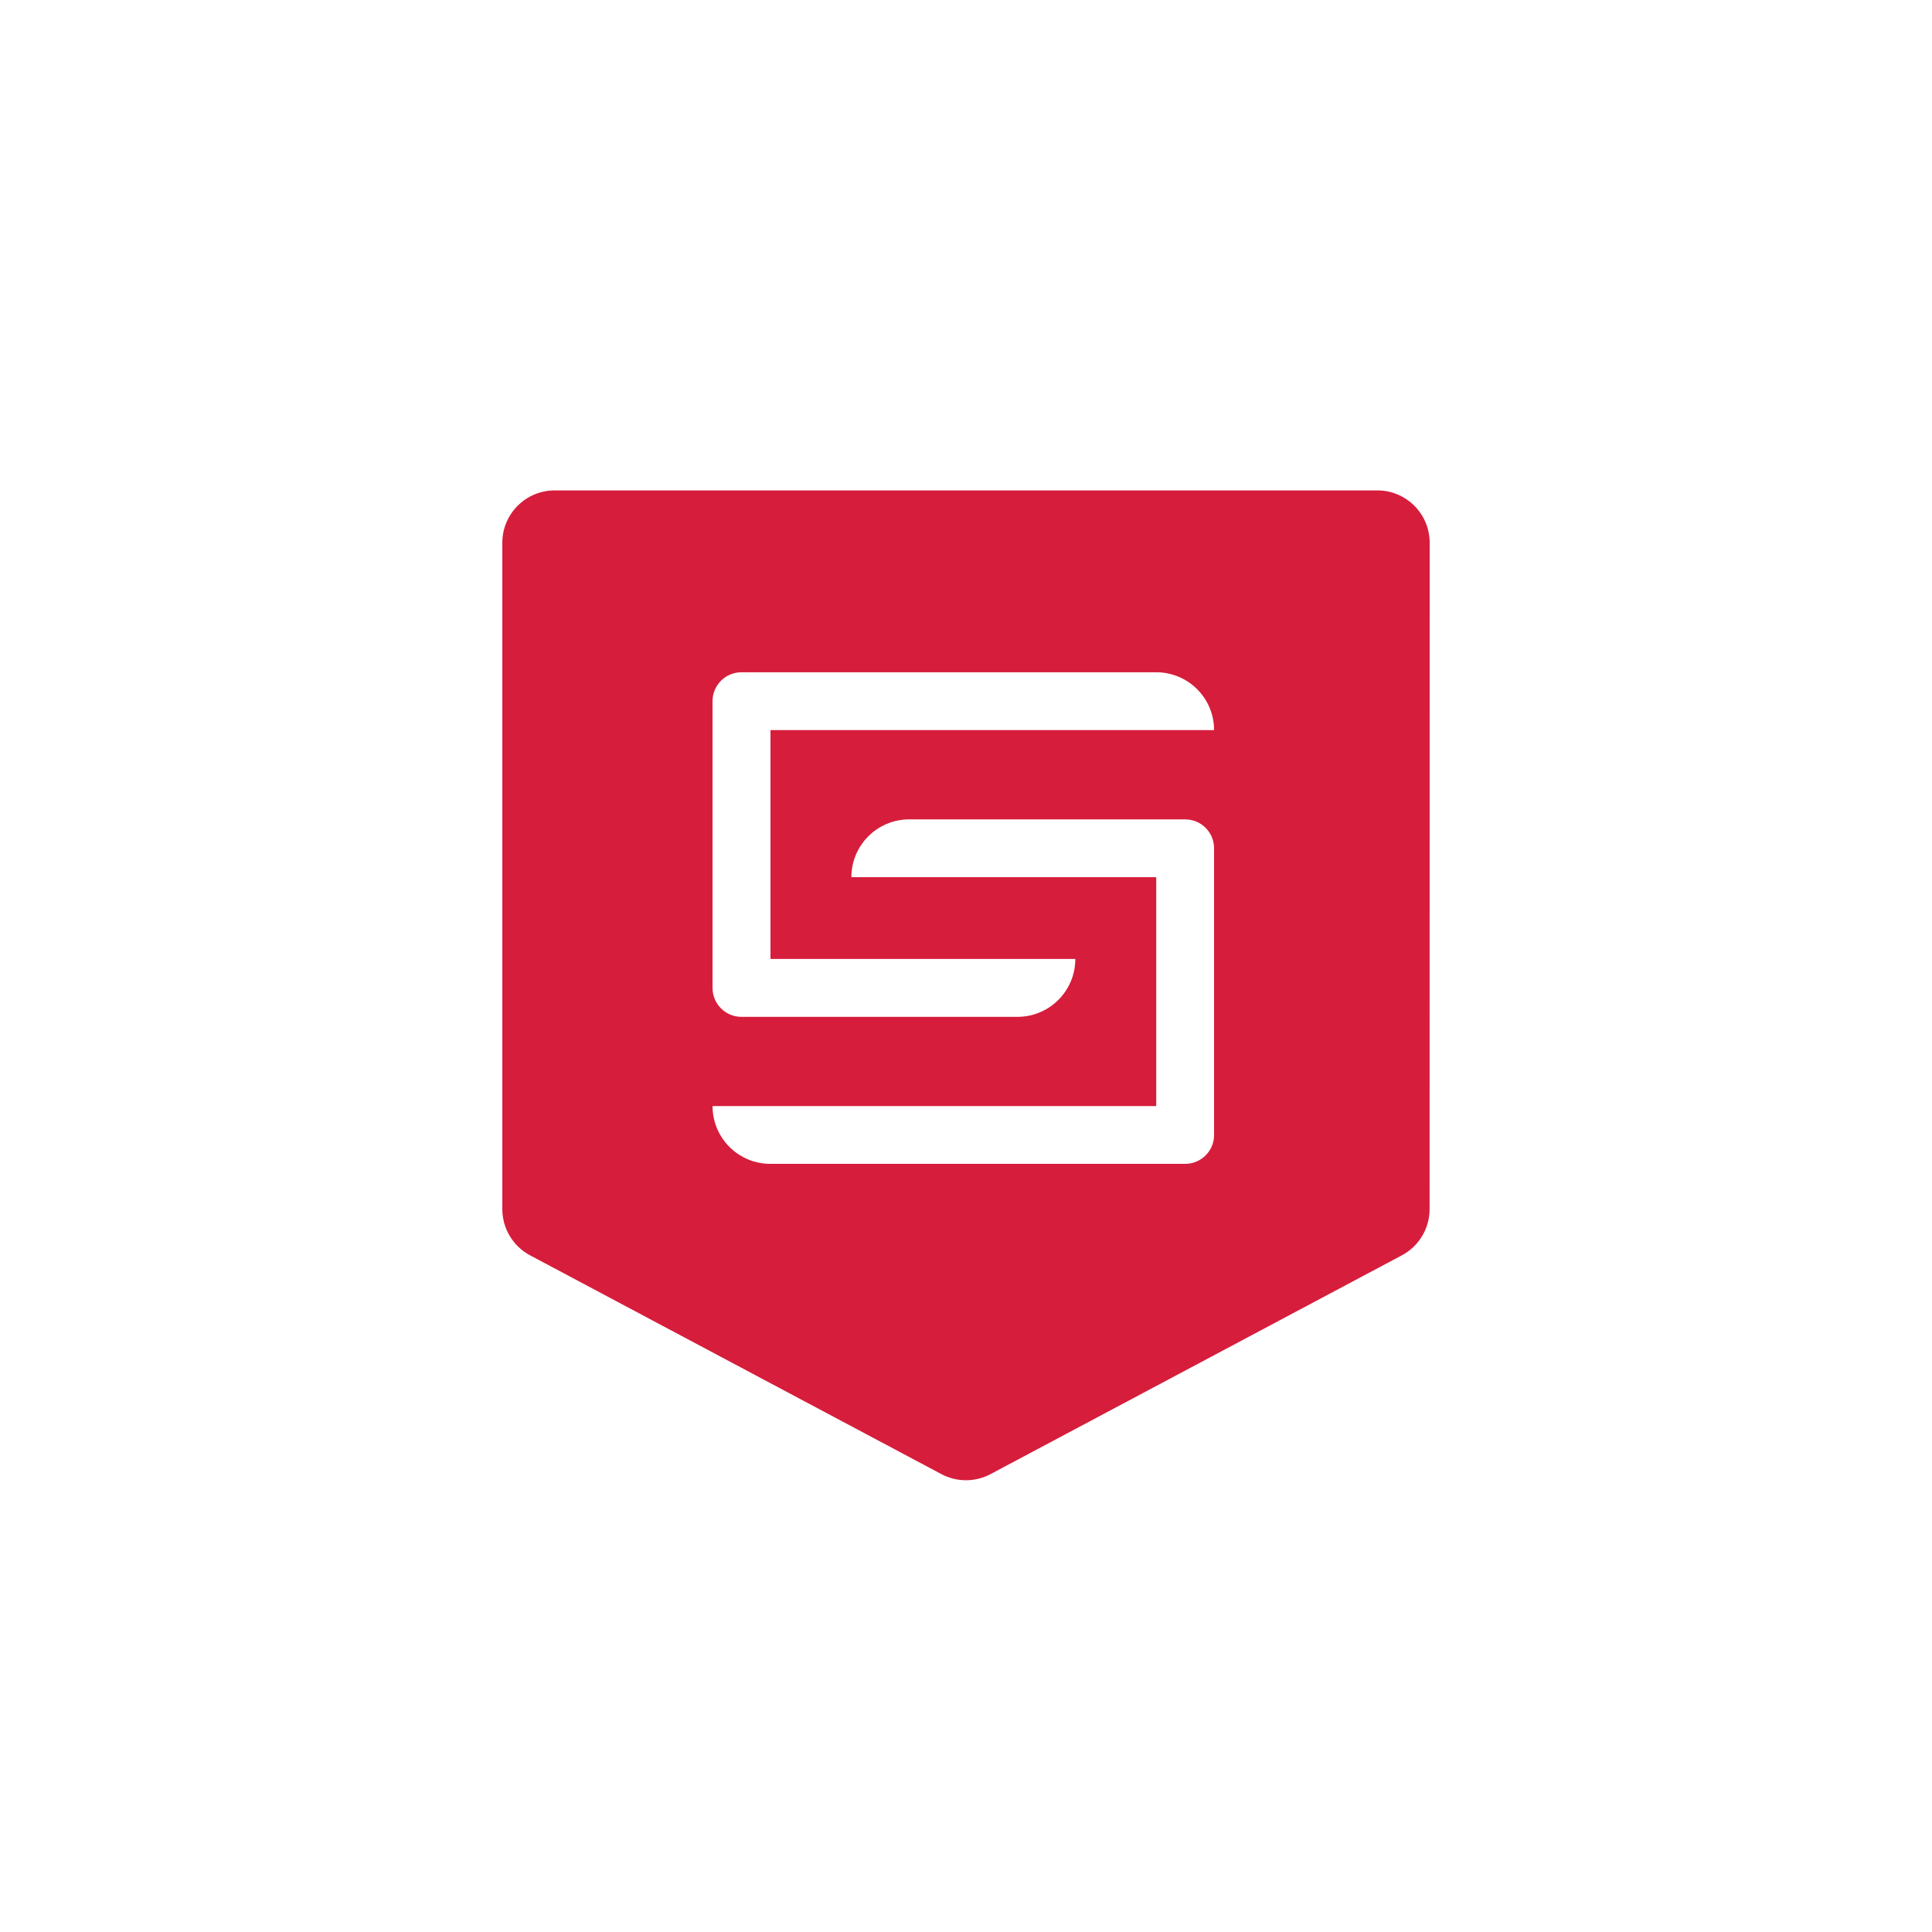 <svg width="800" height="800" viewBox="0 0 800 800" fill="none" xmlns="http://www.w3.org/2000/svg">
<path fill-rule="evenodd" clip-rule="evenodd" d="M208 500.662V224.76C208 212.778 217.713 203.065 229.695 203.065H570.305C582.287 203.065 592 212.778 592 224.76L591.964 500.662C591.964 508.683 587.539 516.049 580.458 519.816L410.17 610.394C403.801 613.782 396.164 613.782 389.794 610.394L219.507 519.816C212.425 516.049 208 508.683 208 500.662ZM445.269 397.082C445.269 410.324 434.535 421.058 421.294 421.058H307.021C300.382 421.058 295.045 415.682 295.045 409.092V290.34C295.045 283.707 300.426 278.374 307.021 278.374H478.788C492.006 278.374 502.721 289.089 502.721 302.307H319.041V397.082H445.269ZM295.045 457.995C295.045 471.213 305.76 481.928 318.977 481.928H490.744C497.34 481.928 502.721 476.595 502.721 470.005V351.254C502.721 344.664 497.384 339.287 490.744 339.287H376.472C363.255 339.287 352.54 350.002 352.54 363.22H478.768V457.995H295.045Z" fill="#D61D3C"/>
</svg>
